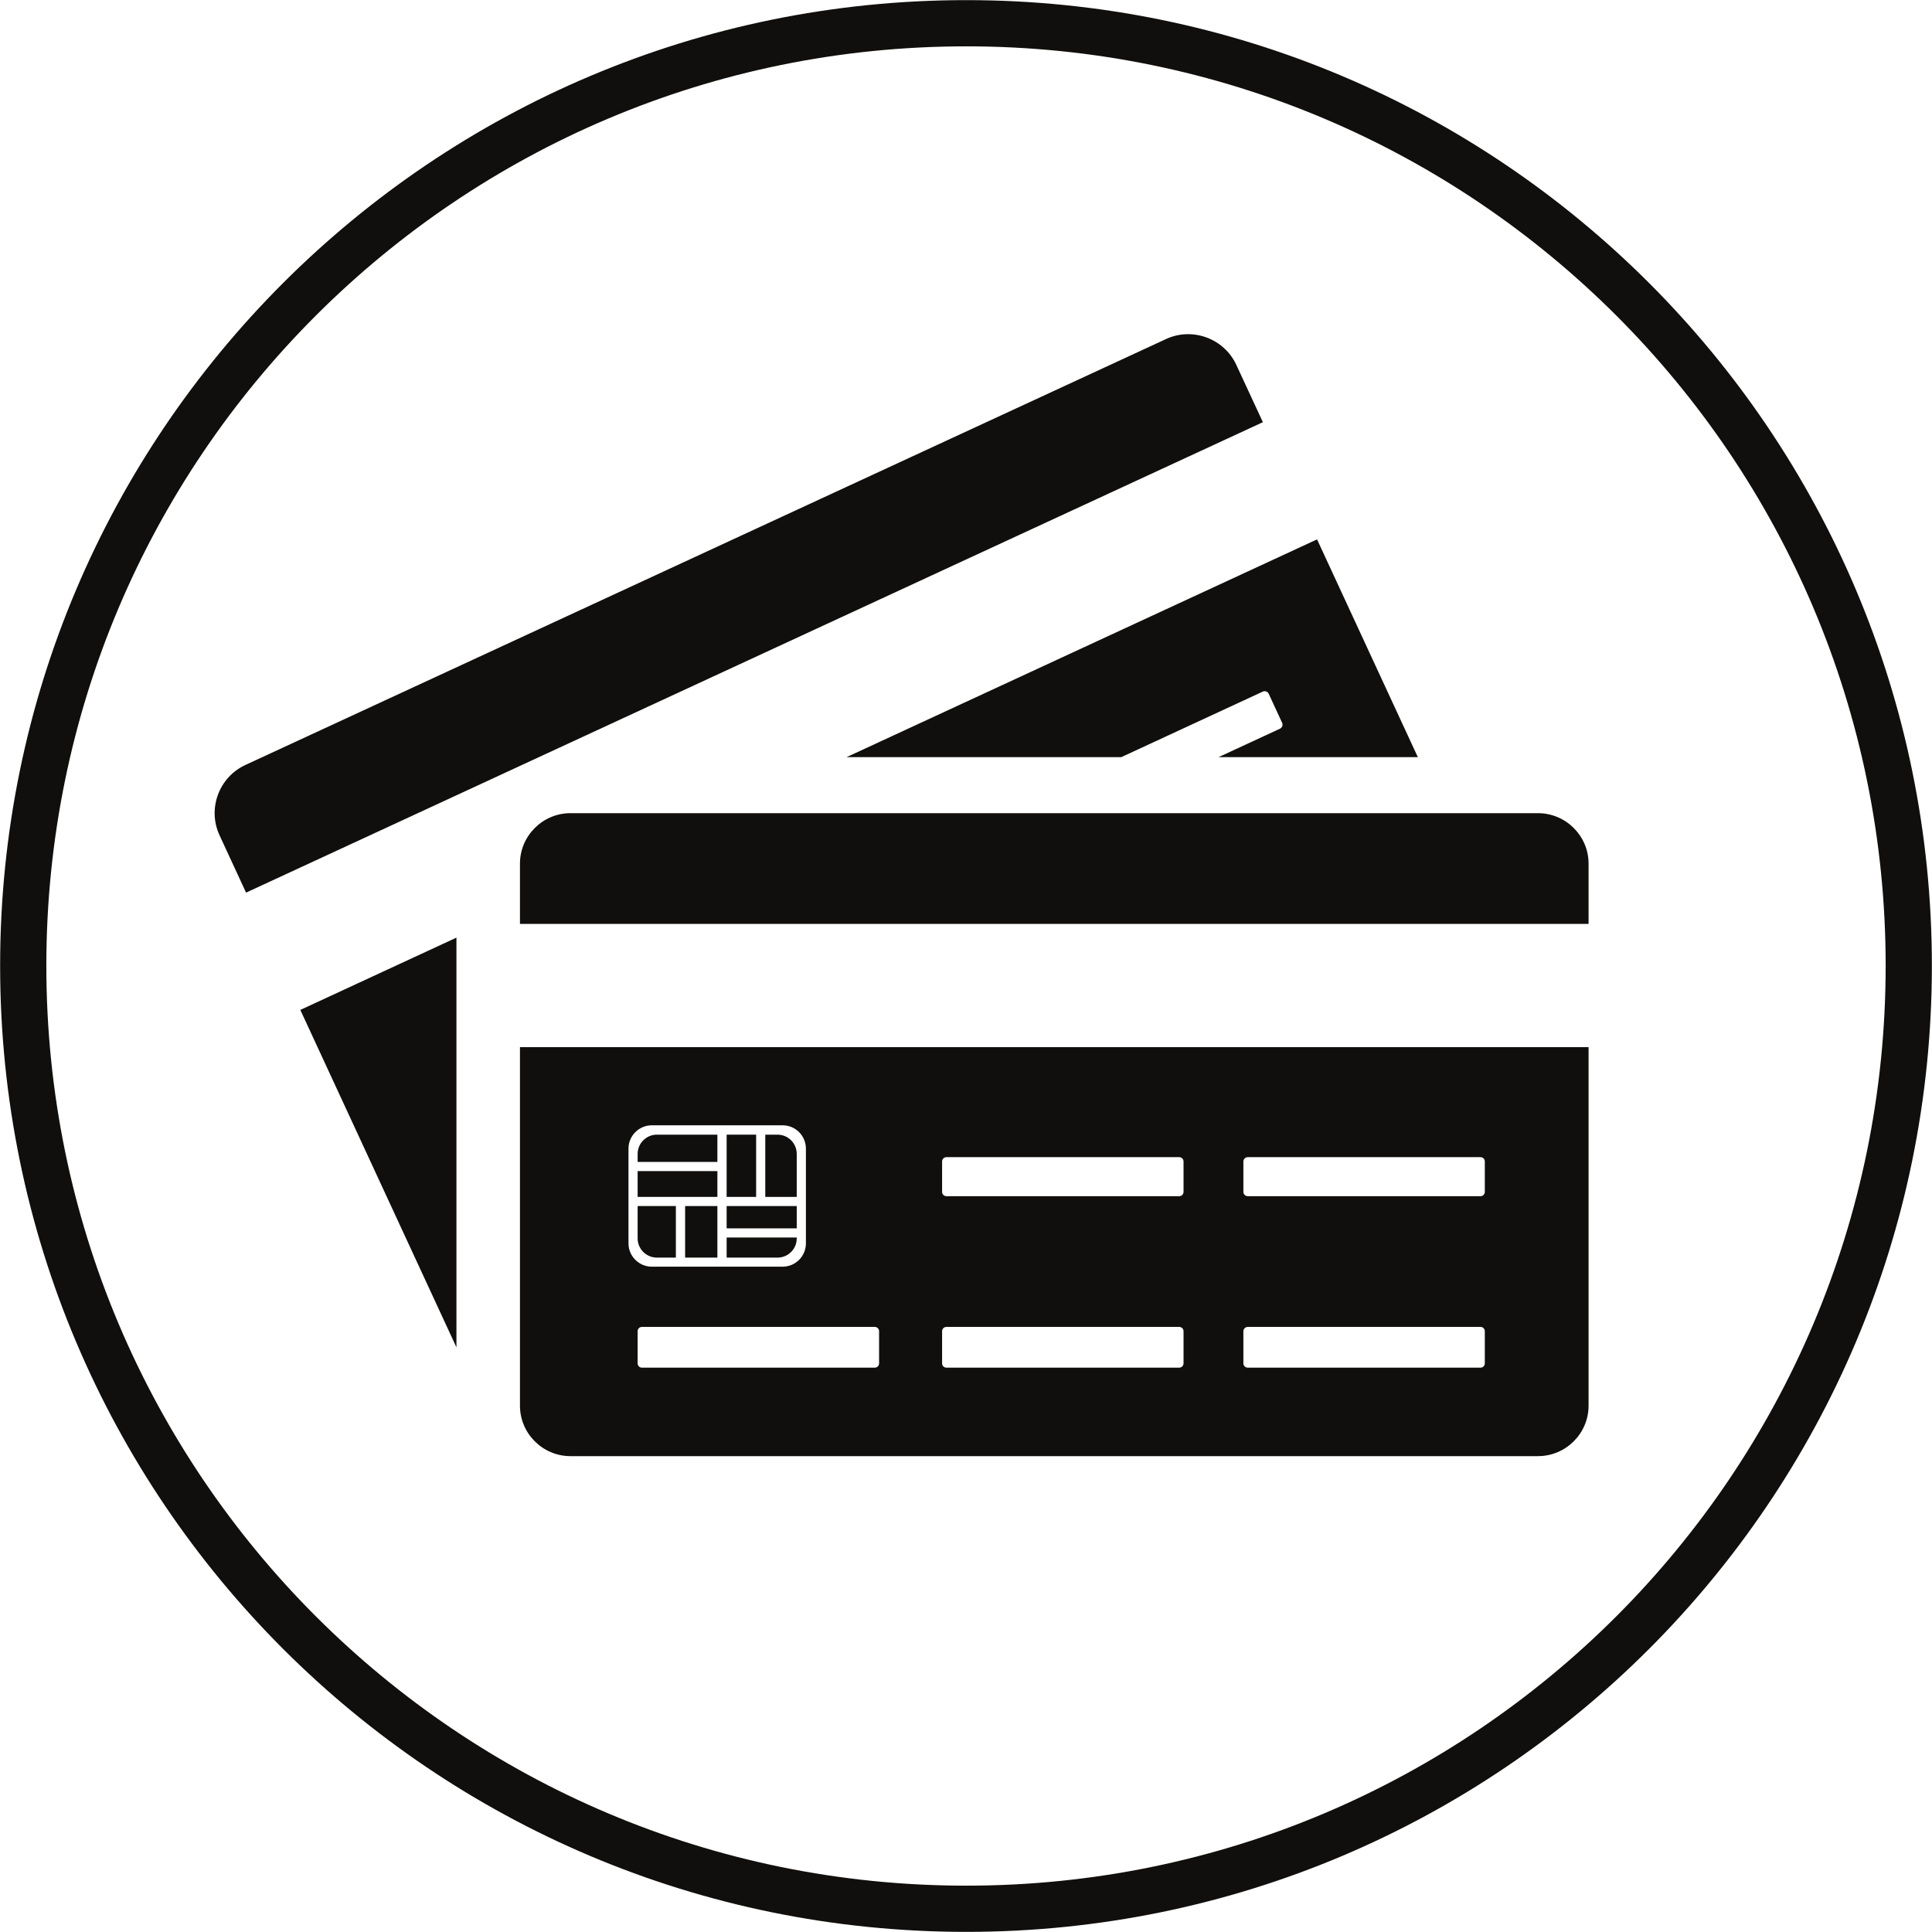 <?xml version="1.0" encoding="UTF-8"?><svg xmlns="http://www.w3.org/2000/svg" xmlns:xlink="http://www.w3.org/1999/xlink" height="75.8" preserveAspectRatio="xMidYMid meet" version="1.0" viewBox="12.1 12.1 75.8 75.8" width="75.8" zoomAndPan="magnify"><g fill="#100f0d" id="change1_1"><path d="M 62.402 40.457 C 62.445 40.543 62.406 40.648 62.316 40.691 L 59.91 41.805 L 67.727 41.805 L 63.773 33.262 L 45.316 41.805 L 56.094 41.805 L 61.645 39.234 C 61.734 39.195 61.84 39.234 61.879 39.324 L 62.402 40.457" fill="inherit"/><path d="M 23.883 51.723 L 30.008 64.961 L 30.008 48.887 Z M 23.883 51.723" fill="inherit"/><path d="M 20.715 44.875 L 21.754 47.121 L 61.648 28.664 L 60.605 26.414 C 60.125 25.379 58.883 24.922 57.848 25.402 L 21.727 42.113 C 20.688 42.594 20.23 43.836 20.715 44.875" fill="inherit"/><path d="M 32.5 45.984 L 32.5 48.348 L 74.426 48.348 L 74.426 45.984 C 74.426 44.895 73.535 44.004 72.441 44.004 L 34.48 44.004 C 33.391 44.004 32.5 44.895 32.5 45.984" fill="inherit"/><path d="M 40.609 59.418 L 40.609 60.293 L 43.359 60.293 L 43.359 59.418 L 40.609 59.418" fill="inherit"/><path d="M 40.609 60.652 L 40.609 61.441 L 42.605 61.441 C 43.023 61.441 43.359 61.102 43.359 60.688 L 43.359 60.652 L 40.609 60.652" fill="inherit"/><path d="M 37.117 57.371 L 37.117 57.688 L 40.246 57.688 L 40.246 56.617 L 37.871 56.617 C 37.457 56.617 37.117 56.957 37.117 57.371" fill="inherit"/><path d="M 37.117 58.047 L 37.117 59.059 L 40.246 59.059 L 40.246 58.047 L 37.117 58.047" fill="inherit"/><path d="M 42.125 56.617 L 42.125 59.059 L 43.359 59.059 L 43.359 57.371 C 43.359 56.957 43.023 56.617 42.605 56.617 L 42.125 56.617" fill="inherit"/><path d="M 40.609 56.617 L 40.609 59.059 L 41.766 59.059 L 41.766 56.617 L 40.609 56.617" fill="inherit"/><path d="M 38.98 59.418 L 38.98 61.441 L 40.246 61.441 L 40.246 59.418 L 38.98 59.418" fill="inherit"/><path d="M 37.117 59.418 L 37.117 60.688 C 37.117 61.102 37.457 61.441 37.871 61.441 L 38.617 61.441 L 38.617 59.418 L 37.117 59.418" fill="inherit"/><path d="M 36.758 57.164 C 36.758 56.66 37.172 56.25 37.672 56.25 L 42.805 56.25 C 43.309 56.25 43.719 56.66 43.719 57.164 L 43.719 60.883 C 43.719 61.387 43.309 61.797 42.805 61.797 L 37.672 61.797 C 37.172 61.797 36.758 61.387 36.758 60.883 Z M 37.117 64.328 C 37.117 64.238 37.191 64.16 37.281 64.16 L 46.422 64.16 C 46.516 64.16 46.59 64.238 46.59 64.328 L 46.59 65.59 C 46.59 65.684 46.516 65.758 46.422 65.758 L 37.281 65.758 C 37.191 65.758 37.117 65.684 37.117 65.59 Z M 49.062 57.668 C 49.062 57.578 49.137 57.5 49.23 57.5 L 58.367 57.5 C 58.461 57.5 58.535 57.578 58.535 57.668 L 58.535 58.863 C 58.535 58.953 58.461 59.031 58.367 59.031 L 49.23 59.031 C 49.137 59.031 49.062 58.953 49.062 58.863 Z M 49.062 64.328 C 49.062 64.238 49.137 64.16 49.23 64.16 L 58.367 64.16 C 58.461 64.16 58.535 64.238 58.535 64.328 L 58.535 65.59 C 58.535 65.684 58.461 65.758 58.367 65.758 L 49.23 65.758 C 49.137 65.758 49.062 65.684 49.062 65.59 Z M 60.883 57.668 C 60.883 57.578 60.961 57.5 61.051 57.5 L 70.191 57.5 C 70.281 57.5 70.355 57.578 70.355 57.668 L 70.355 58.863 C 70.355 58.953 70.281 59.031 70.191 59.031 L 61.051 59.031 C 60.961 59.031 60.883 58.953 60.883 58.863 Z M 60.883 64.328 C 60.883 64.238 60.961 64.16 61.051 64.16 L 70.191 64.16 C 70.281 64.16 70.355 64.238 70.355 64.328 L 70.355 65.59 C 70.355 65.684 70.281 65.758 70.191 65.758 L 61.051 65.758 C 60.961 65.758 60.883 65.684 60.883 65.59 Z M 32.5 53.184 L 32.5 67.25 C 32.5 68.34 33.391 69.23 34.48 69.23 L 72.441 69.23 C 73.535 69.23 74.426 68.34 74.426 67.25 L 74.426 53.184 L 32.5 53.184" fill="inherit"/><path d="M 50.012 86.082 C 30.074 86.082 13.918 69.926 13.918 49.988 C 13.918 30.074 30.074 13.918 50.012 13.918 C 69.938 13.918 86.082 30.074 86.082 49.988 C 86.082 69.926 69.938 86.082 50.012 86.082 Z M 50.012 12.105 C 29.074 12.105 12.105 29.074 12.105 49.988 C 12.105 70.926 29.074 87.895 50.012 87.895 C 70.938 87.895 87.895 70.926 87.895 49.988 C 87.895 29.074 70.938 12.105 50.012 12.105" fill="inherit"/></g></svg>
